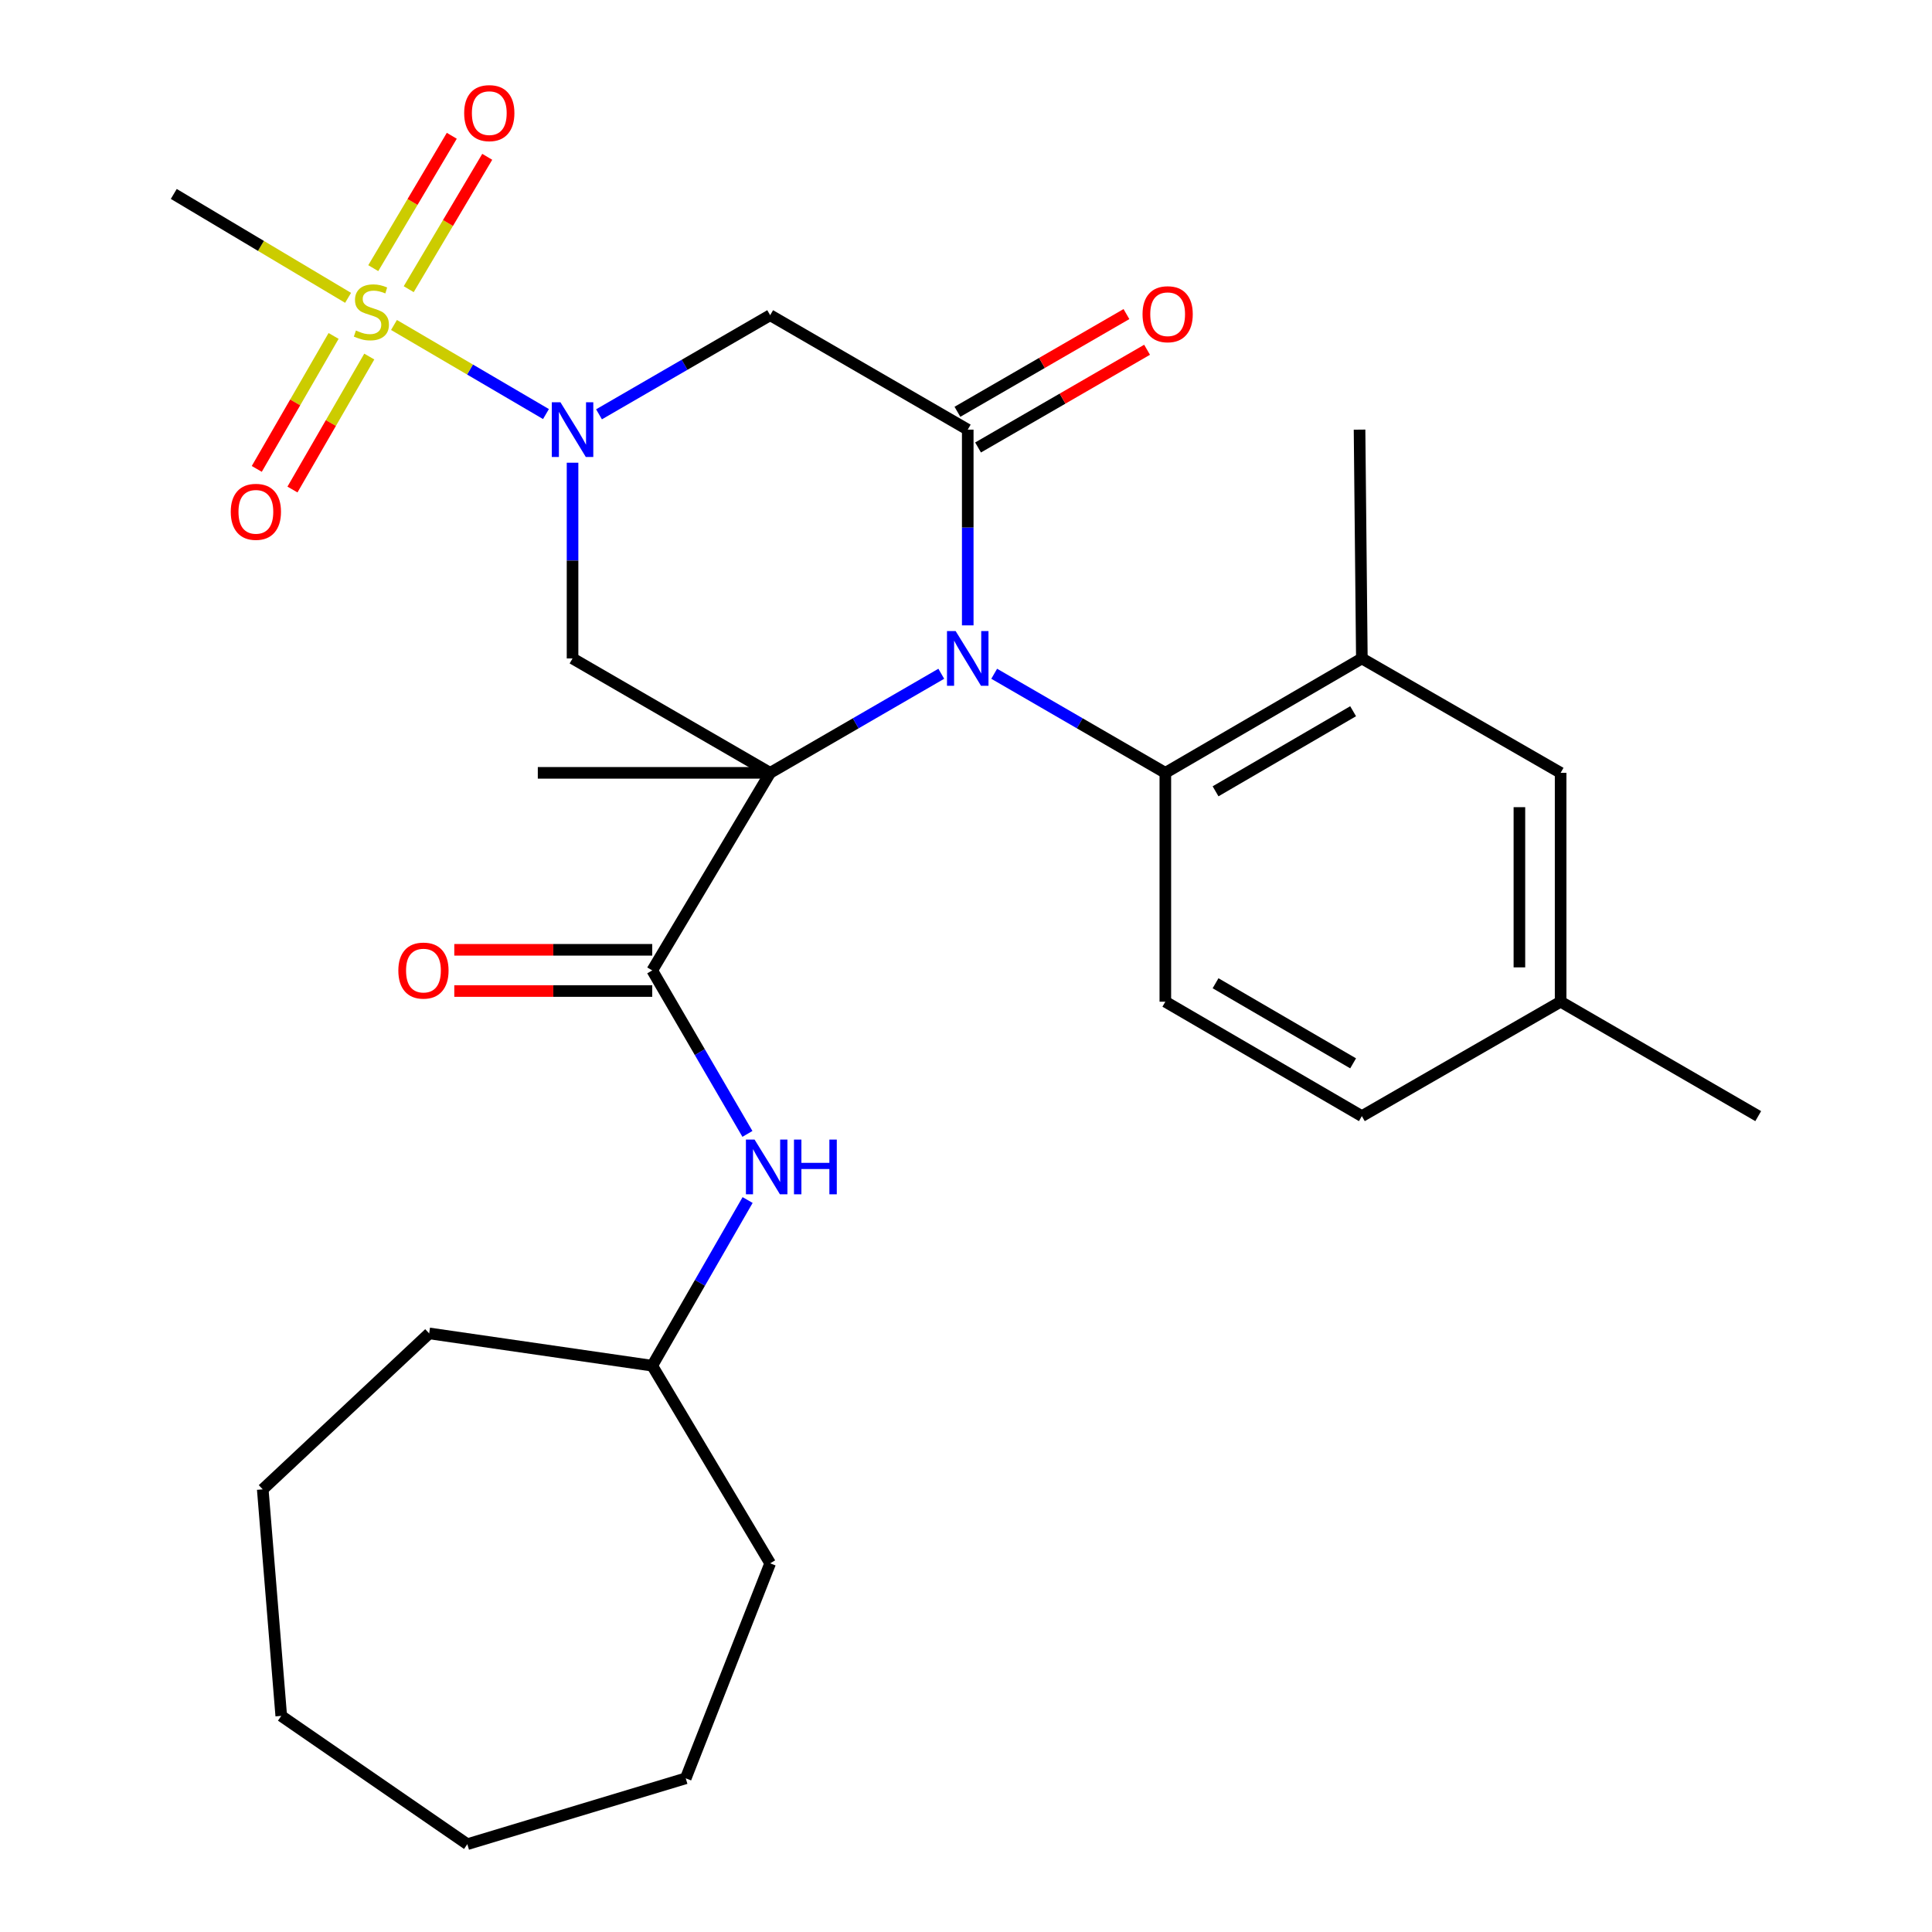 <?xml version='1.0' encoding='iso-8859-1'?>
<svg version='1.1' baseProfile='full'
              xmlns='http://www.w3.org/2000/svg'
                      xmlns:rdkit='http://www.rdkit.org/xml'
                      xmlns:xlink='http://www.w3.org/1999/xlink'
                  xml:space='preserve'
width='1000px' height='1000px' viewBox='0 0 1000 1000'>
<!-- END OF HEADER -->
<rect style='opacity:1.0;fill:#FFFFFF;stroke:none' width='1000' height='1000' x='0' y='0'> </rect>
<path class='bond-0' d='M 398.637,400.025 L 442.922,374.382' style='fill:none;fill-rule:evenodd;stroke:#000000;stroke-width:6px;stroke-linecap:butt;stroke-linejoin:miter;stroke-opacity:1' />
<path class='bond-0' d='M 442.922,374.382 L 487.207,348.739' style='fill:none;fill-rule:evenodd;stroke:#0000FF;stroke-width:6px;stroke-linecap:butt;stroke-linejoin:miter;stroke-opacity:1' />
<path class='bond-4' d='M 398.637,400.025 L 296.35,340.809' style='fill:none;fill-rule:evenodd;stroke:#000000;stroke-width:6px;stroke-linecap:butt;stroke-linejoin:miter;stroke-opacity:1' />
<path class='bond-5' d='M 398.637,400.025 L 337.597,502.288' style='fill:none;fill-rule:evenodd;stroke:#000000;stroke-width:6px;stroke-linecap:butt;stroke-linejoin:miter;stroke-opacity:1' />
<path class='bond-16' d='M 398.637,400.025 L 278.369,400.025' style='fill:none;fill-rule:evenodd;stroke:#000000;stroke-width:6px;stroke-linecap:butt;stroke-linejoin:miter;stroke-opacity:1' />
<path class='bond-3' d='M 500.901,323.689 L 500.901,273.034' style='fill:none;fill-rule:evenodd;stroke:#0000FF;stroke-width:6px;stroke-linecap:butt;stroke-linejoin:miter;stroke-opacity:1' />
<path class='bond-3' d='M 500.901,273.034 L 500.901,222.379' style='fill:none;fill-rule:evenodd;stroke:#000000;stroke-width:6px;stroke-linecap:butt;stroke-linejoin:miter;stroke-opacity:1' />
<path class='bond-7' d='M 514.595,348.738 L 558.886,374.381' style='fill:none;fill-rule:evenodd;stroke:#0000FF;stroke-width:6px;stroke-linecap:butt;stroke-linejoin:miter;stroke-opacity:1' />
<path class='bond-7' d='M 558.886,374.381 L 603.176,400.025' style='fill:none;fill-rule:evenodd;stroke:#000000;stroke-width:6px;stroke-linecap:butt;stroke-linejoin:miter;stroke-opacity:1' />
<path class='bond-1' d='M 296.35,239.5 L 296.35,290.154' style='fill:none;fill-rule:evenodd;stroke:#0000FF;stroke-width:6px;stroke-linecap:butt;stroke-linejoin:miter;stroke-opacity:1' />
<path class='bond-1' d='M 296.35,290.154 L 296.35,340.809' style='fill:none;fill-rule:evenodd;stroke:#000000;stroke-width:6px;stroke-linecap:butt;stroke-linejoin:miter;stroke-opacity:1' />
<path class='bond-2' d='M 282.592,214.315 L 243.258,191.261' style='fill:none;fill-rule:evenodd;stroke:#0000FF;stroke-width:6px;stroke-linecap:butt;stroke-linejoin:miter;stroke-opacity:1' />
<path class='bond-2' d='M 243.258,191.261 L 203.924,168.207' style='fill:none;fill-rule:evenodd;stroke:#CCCC00;stroke-width:6px;stroke-linecap:butt;stroke-linejoin:miter;stroke-opacity:1' />
<path class='bond-6' d='M 310.045,214.449 L 354.341,188.8' style='fill:none;fill-rule:evenodd;stroke:#0000FF;stroke-width:6px;stroke-linecap:butt;stroke-linejoin:miter;stroke-opacity:1' />
<path class='bond-6' d='M 354.341,188.8 L 398.637,163.152' style='fill:none;fill-rule:evenodd;stroke:#000000;stroke-width:6px;stroke-linecap:butt;stroke-linejoin:miter;stroke-opacity:1' />
<path class='bond-10' d='M 211.55,149.682 L 231.872,115.424' style='fill:none;fill-rule:evenodd;stroke:#CCCC00;stroke-width:6px;stroke-linecap:butt;stroke-linejoin:miter;stroke-opacity:1' />
<path class='bond-10' d='M 231.872,115.424 L 252.194,81.166' style='fill:none;fill-rule:evenodd;stroke:#FF0000;stroke-width:6px;stroke-linecap:butt;stroke-linejoin:miter;stroke-opacity:1' />
<path class='bond-10' d='M 193.201,138.797 L 213.523,104.539' style='fill:none;fill-rule:evenodd;stroke:#CCCC00;stroke-width:6px;stroke-linecap:butt;stroke-linejoin:miter;stroke-opacity:1' />
<path class='bond-10' d='M 213.523,104.539 L 233.845,70.281' style='fill:none;fill-rule:evenodd;stroke:#FF0000;stroke-width:6px;stroke-linecap:butt;stroke-linejoin:miter;stroke-opacity:1' />
<path class='bond-11' d='M 172.666,173.882 L 152.786,208.294' style='fill:none;fill-rule:evenodd;stroke:#CCCC00;stroke-width:6px;stroke-linecap:butt;stroke-linejoin:miter;stroke-opacity:1' />
<path class='bond-11' d='M 152.786,208.294 L 132.905,242.707' style='fill:none;fill-rule:evenodd;stroke:#FF0000;stroke-width:6px;stroke-linecap:butt;stroke-linejoin:miter;stroke-opacity:1' />
<path class='bond-11' d='M 191.139,184.554 L 171.259,218.966' style='fill:none;fill-rule:evenodd;stroke:#CCCC00;stroke-width:6px;stroke-linecap:butt;stroke-linejoin:miter;stroke-opacity:1' />
<path class='bond-11' d='M 171.259,218.966 L 151.379,253.379' style='fill:none;fill-rule:evenodd;stroke:#FF0000;stroke-width:6px;stroke-linecap:butt;stroke-linejoin:miter;stroke-opacity:1' />
<path class='bond-17' d='M 180.168,154.163 L 135.059,127.272' style='fill:none;fill-rule:evenodd;stroke:#CCCC00;stroke-width:6px;stroke-linecap:butt;stroke-linejoin:miter;stroke-opacity:1' />
<path class='bond-17' d='M 135.059,127.272 L 89.95,100.381' style='fill:none;fill-rule:evenodd;stroke:#000000;stroke-width:6px;stroke-linecap:butt;stroke-linejoin:miter;stroke-opacity:1' />
<path class='bond-13' d='M 506.24,231.614 L 549.982,206.325' style='fill:none;fill-rule:evenodd;stroke:#000000;stroke-width:6px;stroke-linecap:butt;stroke-linejoin:miter;stroke-opacity:1' />
<path class='bond-13' d='M 549.982,206.325 L 593.724,181.037' style='fill:none;fill-rule:evenodd;stroke:#FF0000;stroke-width:6px;stroke-linecap:butt;stroke-linejoin:miter;stroke-opacity:1' />
<path class='bond-13' d='M 495.562,213.144 L 539.304,187.855' style='fill:none;fill-rule:evenodd;stroke:#000000;stroke-width:6px;stroke-linecap:butt;stroke-linejoin:miter;stroke-opacity:1' />
<path class='bond-13' d='M 539.304,187.855 L 583.046,162.567' style='fill:none;fill-rule:evenodd;stroke:#FF0000;stroke-width:6px;stroke-linecap:butt;stroke-linejoin:miter;stroke-opacity:1' />
<path class='bond-29' d='M 500.901,222.379 L 398.637,163.152' style='fill:none;fill-rule:evenodd;stroke:#000000;stroke-width:6px;stroke-linecap:butt;stroke-linejoin:miter;stroke-opacity:1' />
<path class='bond-9' d='M 337.597,502.288 L 362.231,544.596' style='fill:none;fill-rule:evenodd;stroke:#000000;stroke-width:6px;stroke-linecap:butt;stroke-linejoin:miter;stroke-opacity:1' />
<path class='bond-9' d='M 362.231,544.596 L 386.865,586.904' style='fill:none;fill-rule:evenodd;stroke:#0000FF;stroke-width:6px;stroke-linecap:butt;stroke-linejoin:miter;stroke-opacity:1' />
<path class='bond-14' d='M 337.597,491.621 L 286.367,491.621' style='fill:none;fill-rule:evenodd;stroke:#000000;stroke-width:6px;stroke-linecap:butt;stroke-linejoin:miter;stroke-opacity:1' />
<path class='bond-14' d='M 286.367,491.621 L 235.138,491.621' style='fill:none;fill-rule:evenodd;stroke:#FF0000;stroke-width:6px;stroke-linecap:butt;stroke-linejoin:miter;stroke-opacity:1' />
<path class='bond-14' d='M 337.597,512.956 L 286.367,512.956' style='fill:none;fill-rule:evenodd;stroke:#000000;stroke-width:6px;stroke-linecap:butt;stroke-linejoin:miter;stroke-opacity:1' />
<path class='bond-14' d='M 286.367,512.956 L 235.138,512.956' style='fill:none;fill-rule:evenodd;stroke:#FF0000;stroke-width:6px;stroke-linecap:butt;stroke-linejoin:miter;stroke-opacity:1' />
<path class='bond-8' d='M 603.176,400.025 L 704.895,340.809' style='fill:none;fill-rule:evenodd;stroke:#000000;stroke-width:6px;stroke-linecap:butt;stroke-linejoin:miter;stroke-opacity:1' />
<path class='bond-8' d='M 629.168,409.58 L 700.371,368.129' style='fill:none;fill-rule:evenodd;stroke:#000000;stroke-width:6px;stroke-linecap:butt;stroke-linejoin:miter;stroke-opacity:1' />
<path class='bond-12' d='M 603.176,400.025 L 603.176,518.479' style='fill:none;fill-rule:evenodd;stroke:#000000;stroke-width:6px;stroke-linecap:butt;stroke-linejoin:miter;stroke-opacity:1' />
<path class='bond-15' d='M 704.895,340.809 L 807.775,400.025' style='fill:none;fill-rule:evenodd;stroke:#000000;stroke-width:6px;stroke-linecap:butt;stroke-linejoin:miter;stroke-opacity:1' />
<path class='bond-21' d='M 704.895,340.809 L 703.698,222.379' style='fill:none;fill-rule:evenodd;stroke:#000000;stroke-width:6px;stroke-linecap:butt;stroke-linejoin:miter;stroke-opacity:1' />
<path class='bond-20' d='M 386.963,621.134 L 362.28,664.011' style='fill:none;fill-rule:evenodd;stroke:#0000FF;stroke-width:6px;stroke-linecap:butt;stroke-linejoin:miter;stroke-opacity:1' />
<path class='bond-20' d='M 362.28,664.011 L 337.597,706.887' style='fill:none;fill-rule:evenodd;stroke:#000000;stroke-width:6px;stroke-linecap:butt;stroke-linejoin:miter;stroke-opacity:1' />
<path class='bond-18' d='M 603.176,518.479 L 704.895,577.706' style='fill:none;fill-rule:evenodd;stroke:#000000;stroke-width:6px;stroke-linecap:butt;stroke-linejoin:miter;stroke-opacity:1' />
<path class='bond-18' d='M 629.169,508.926 L 700.372,550.385' style='fill:none;fill-rule:evenodd;stroke:#000000;stroke-width:6px;stroke-linecap:butt;stroke-linejoin:miter;stroke-opacity:1' />
<path class='bond-30' d='M 807.775,400.025 L 807.775,518.479' style='fill:none;fill-rule:evenodd;stroke:#000000;stroke-width:6px;stroke-linecap:butt;stroke-linejoin:miter;stroke-opacity:1' />
<path class='bond-30' d='M 786.44,417.793 L 786.44,500.711' style='fill:none;fill-rule:evenodd;stroke:#000000;stroke-width:6px;stroke-linecap:butt;stroke-linejoin:miter;stroke-opacity:1' />
<path class='bond-19' d='M 704.895,577.706 L 807.775,518.479' style='fill:none;fill-rule:evenodd;stroke:#000000;stroke-width:6px;stroke-linecap:butt;stroke-linejoin:miter;stroke-opacity:1' />
<path class='bond-22' d='M 807.775,518.479 L 910.05,577.706' style='fill:none;fill-rule:evenodd;stroke:#000000;stroke-width:6px;stroke-linecap:butt;stroke-linejoin:miter;stroke-opacity:1' />
<path class='bond-23' d='M 337.597,706.887 L 398.637,809.174' style='fill:none;fill-rule:evenodd;stroke:#000000;stroke-width:6px;stroke-linecap:butt;stroke-linejoin:miter;stroke-opacity:1' />
<path class='bond-24' d='M 337.597,706.887 L 222.141,690.163' style='fill:none;fill-rule:evenodd;stroke:#000000;stroke-width:6px;stroke-linecap:butt;stroke-linejoin:miter;stroke-opacity:1' />
<path class='bond-26' d='M 398.637,809.174 L 354.937,920.458' style='fill:none;fill-rule:evenodd;stroke:#000000;stroke-width:6px;stroke-linecap:butt;stroke-linejoin:miter;stroke-opacity:1' />
<path class='bond-25' d='M 222.141,690.163 L 135.997,770.89' style='fill:none;fill-rule:evenodd;stroke:#000000;stroke-width:6px;stroke-linecap:butt;stroke-linejoin:miter;stroke-opacity:1' />
<path class='bond-28' d='M 135.997,770.89 L 145.574,888.148' style='fill:none;fill-rule:evenodd;stroke:#000000;stroke-width:6px;stroke-linecap:butt;stroke-linejoin:miter;stroke-opacity:1' />
<path class='bond-27' d='M 354.937,920.458 L 241.887,954.545' style='fill:none;fill-rule:evenodd;stroke:#000000;stroke-width:6px;stroke-linecap:butt;stroke-linejoin:miter;stroke-opacity:1' />
<path class='bond-31' d='M 241.887,954.545 L 145.574,888.148' style='fill:none;fill-rule:evenodd;stroke:#000000;stroke-width:6px;stroke-linecap:butt;stroke-linejoin:miter;stroke-opacity:1' />
<path  class='atom-1' d='M 494.641 326.649
L 503.921 341.649
Q 504.841 343.129, 506.321 345.809
Q 507.801 348.489, 507.881 348.649
L 507.881 326.649
L 511.641 326.649
L 511.641 354.969
L 507.761 354.969
L 497.801 338.569
Q 496.641 336.649, 495.401 334.449
Q 494.201 332.249, 493.841 331.569
L 493.841 354.969
L 490.161 354.969
L 490.161 326.649
L 494.641 326.649
' fill='#0000FF'/>
<path  class='atom-2' d='M 290.09 208.219
L 299.37 223.219
Q 300.29 224.699, 301.77 227.379
Q 303.25 230.059, 303.33 230.219
L 303.33 208.219
L 307.09 208.219
L 307.09 236.539
L 303.21 236.539
L 293.25 220.139
Q 292.09 218.219, 290.85 216.019
Q 289.65 213.819, 289.29 213.139
L 289.29 236.539
L 285.61 236.539
L 285.61 208.219
L 290.09 208.219
' fill='#0000FF'/>
<path  class='atom-3' d='M 184.225 171.07
Q 184.545 171.19, 185.865 171.75
Q 187.185 172.31, 188.625 172.67
Q 190.105 172.99, 191.545 172.99
Q 194.225 172.99, 195.785 171.71
Q 197.345 170.39, 197.345 168.11
Q 197.345 166.55, 196.545 165.59
Q 195.785 164.63, 194.585 164.11
Q 193.385 163.59, 191.385 162.99
Q 188.865 162.23, 187.345 161.51
Q 185.865 160.79, 184.785 159.27
Q 183.745 157.75, 183.745 155.19
Q 183.745 151.63, 186.145 149.43
Q 188.585 147.23, 193.385 147.23
Q 196.665 147.23, 200.385 148.79
L 199.465 151.87
Q 196.065 150.47, 193.505 150.47
Q 190.745 150.47, 189.225 151.63
Q 187.705 152.75, 187.745 154.71
Q 187.745 156.23, 188.505 157.15
Q 189.305 158.07, 190.425 158.59
Q 191.585 159.11, 193.505 159.71
Q 196.065 160.51, 197.585 161.31
Q 199.105 162.11, 200.185 163.75
Q 201.305 165.35, 201.305 168.11
Q 201.305 172.03, 198.665 174.15
Q 196.065 176.23, 191.705 176.23
Q 189.185 176.23, 187.265 175.67
Q 185.385 175.15, 183.145 174.23
L 184.225 171.07
' fill='#CCCC00'/>
<path  class='atom-10' d='M 390.564 589.847
L 399.844 604.847
Q 400.764 606.327, 402.244 609.007
Q 403.724 611.687, 403.804 611.847
L 403.804 589.847
L 407.564 589.847
L 407.564 618.167
L 403.684 618.167
L 393.724 601.767
Q 392.564 599.847, 391.324 597.647
Q 390.124 595.447, 389.764 594.767
L 389.764 618.167
L 386.084 618.167
L 386.084 589.847
L 390.564 589.847
' fill='#0000FF'/>
<path  class='atom-10' d='M 410.964 589.847
L 414.804 589.847
L 414.804 601.887
L 429.284 601.887
L 429.284 589.847
L 433.124 589.847
L 433.124 618.167
L 429.284 618.167
L 429.284 605.087
L 414.804 605.087
L 414.804 618.167
L 410.964 618.167
L 410.964 589.847
' fill='#0000FF'/>
<path  class='atom-11' d='M 240.254 58.55
Q 240.254 51.75, 243.614 47.95
Q 246.974 44.15, 253.254 44.15
Q 259.534 44.15, 262.894 47.95
Q 266.254 51.75, 266.254 58.55
Q 266.254 65.43, 262.854 69.35
Q 259.454 73.23, 253.254 73.23
Q 247.014 73.23, 243.614 69.35
Q 240.254 65.47, 240.254 58.55
M 253.254 70.03
Q 257.574 70.03, 259.894 67.15
Q 262.254 64.23, 262.254 58.55
Q 262.254 52.99, 259.894 50.19
Q 257.574 47.35, 253.254 47.35
Q 248.934 47.35, 246.574 50.15
Q 244.254 52.95, 244.254 58.55
Q 244.254 64.27, 246.574 67.15
Q 248.934 70.03, 253.254 70.03
' fill='#FF0000'/>
<path  class='atom-12' d='M 119.441 264.915
Q 119.441 258.115, 122.801 254.315
Q 126.161 250.515, 132.441 250.515
Q 138.721 250.515, 142.081 254.315
Q 145.441 258.115, 145.441 264.915
Q 145.441 271.795, 142.041 275.715
Q 138.641 279.595, 132.441 279.595
Q 126.201 279.595, 122.801 275.715
Q 119.441 271.835, 119.441 264.915
M 132.441 276.395
Q 136.761 276.395, 139.081 273.515
Q 141.441 270.595, 141.441 264.915
Q 141.441 259.355, 139.081 256.555
Q 136.761 253.715, 132.441 253.715
Q 128.121 253.715, 125.761 256.515
Q 123.441 259.315, 123.441 264.915
Q 123.441 270.635, 125.761 273.515
Q 128.121 276.395, 132.441 276.395
' fill='#FF0000'/>
<path  class='atom-14' d='M 591.373 162.639
Q 591.373 155.839, 594.733 152.039
Q 598.093 148.239, 604.373 148.239
Q 610.653 148.239, 614.013 152.039
Q 617.373 155.839, 617.373 162.639
Q 617.373 169.519, 613.973 173.439
Q 610.573 177.319, 604.373 177.319
Q 598.133 177.319, 594.733 173.439
Q 591.373 169.559, 591.373 162.639
M 604.373 174.119
Q 608.693 174.119, 611.013 171.239
Q 613.373 168.319, 613.373 162.639
Q 613.373 157.079, 611.013 154.279
Q 608.693 151.439, 604.373 151.439
Q 600.053 151.439, 597.693 154.239
Q 595.373 157.039, 595.373 162.639
Q 595.373 168.359, 597.693 171.239
Q 600.053 174.119, 604.373 174.119
' fill='#FF0000'/>
<path  class='atom-15' d='M 206.178 502.368
Q 206.178 495.568, 209.538 491.768
Q 212.898 487.968, 219.178 487.968
Q 225.458 487.968, 228.818 491.768
Q 232.178 495.568, 232.178 502.368
Q 232.178 509.248, 228.778 513.168
Q 225.378 517.048, 219.178 517.048
Q 212.938 517.048, 209.538 513.168
Q 206.178 509.288, 206.178 502.368
M 219.178 513.848
Q 223.498 513.848, 225.818 510.968
Q 228.178 508.048, 228.178 502.368
Q 228.178 496.808, 225.818 494.008
Q 223.498 491.168, 219.178 491.168
Q 214.858 491.168, 212.498 493.968
Q 210.178 496.768, 210.178 502.368
Q 210.178 508.088, 212.498 510.968
Q 214.858 513.848, 219.178 513.848
' fill='#FF0000'/>
</svg>
